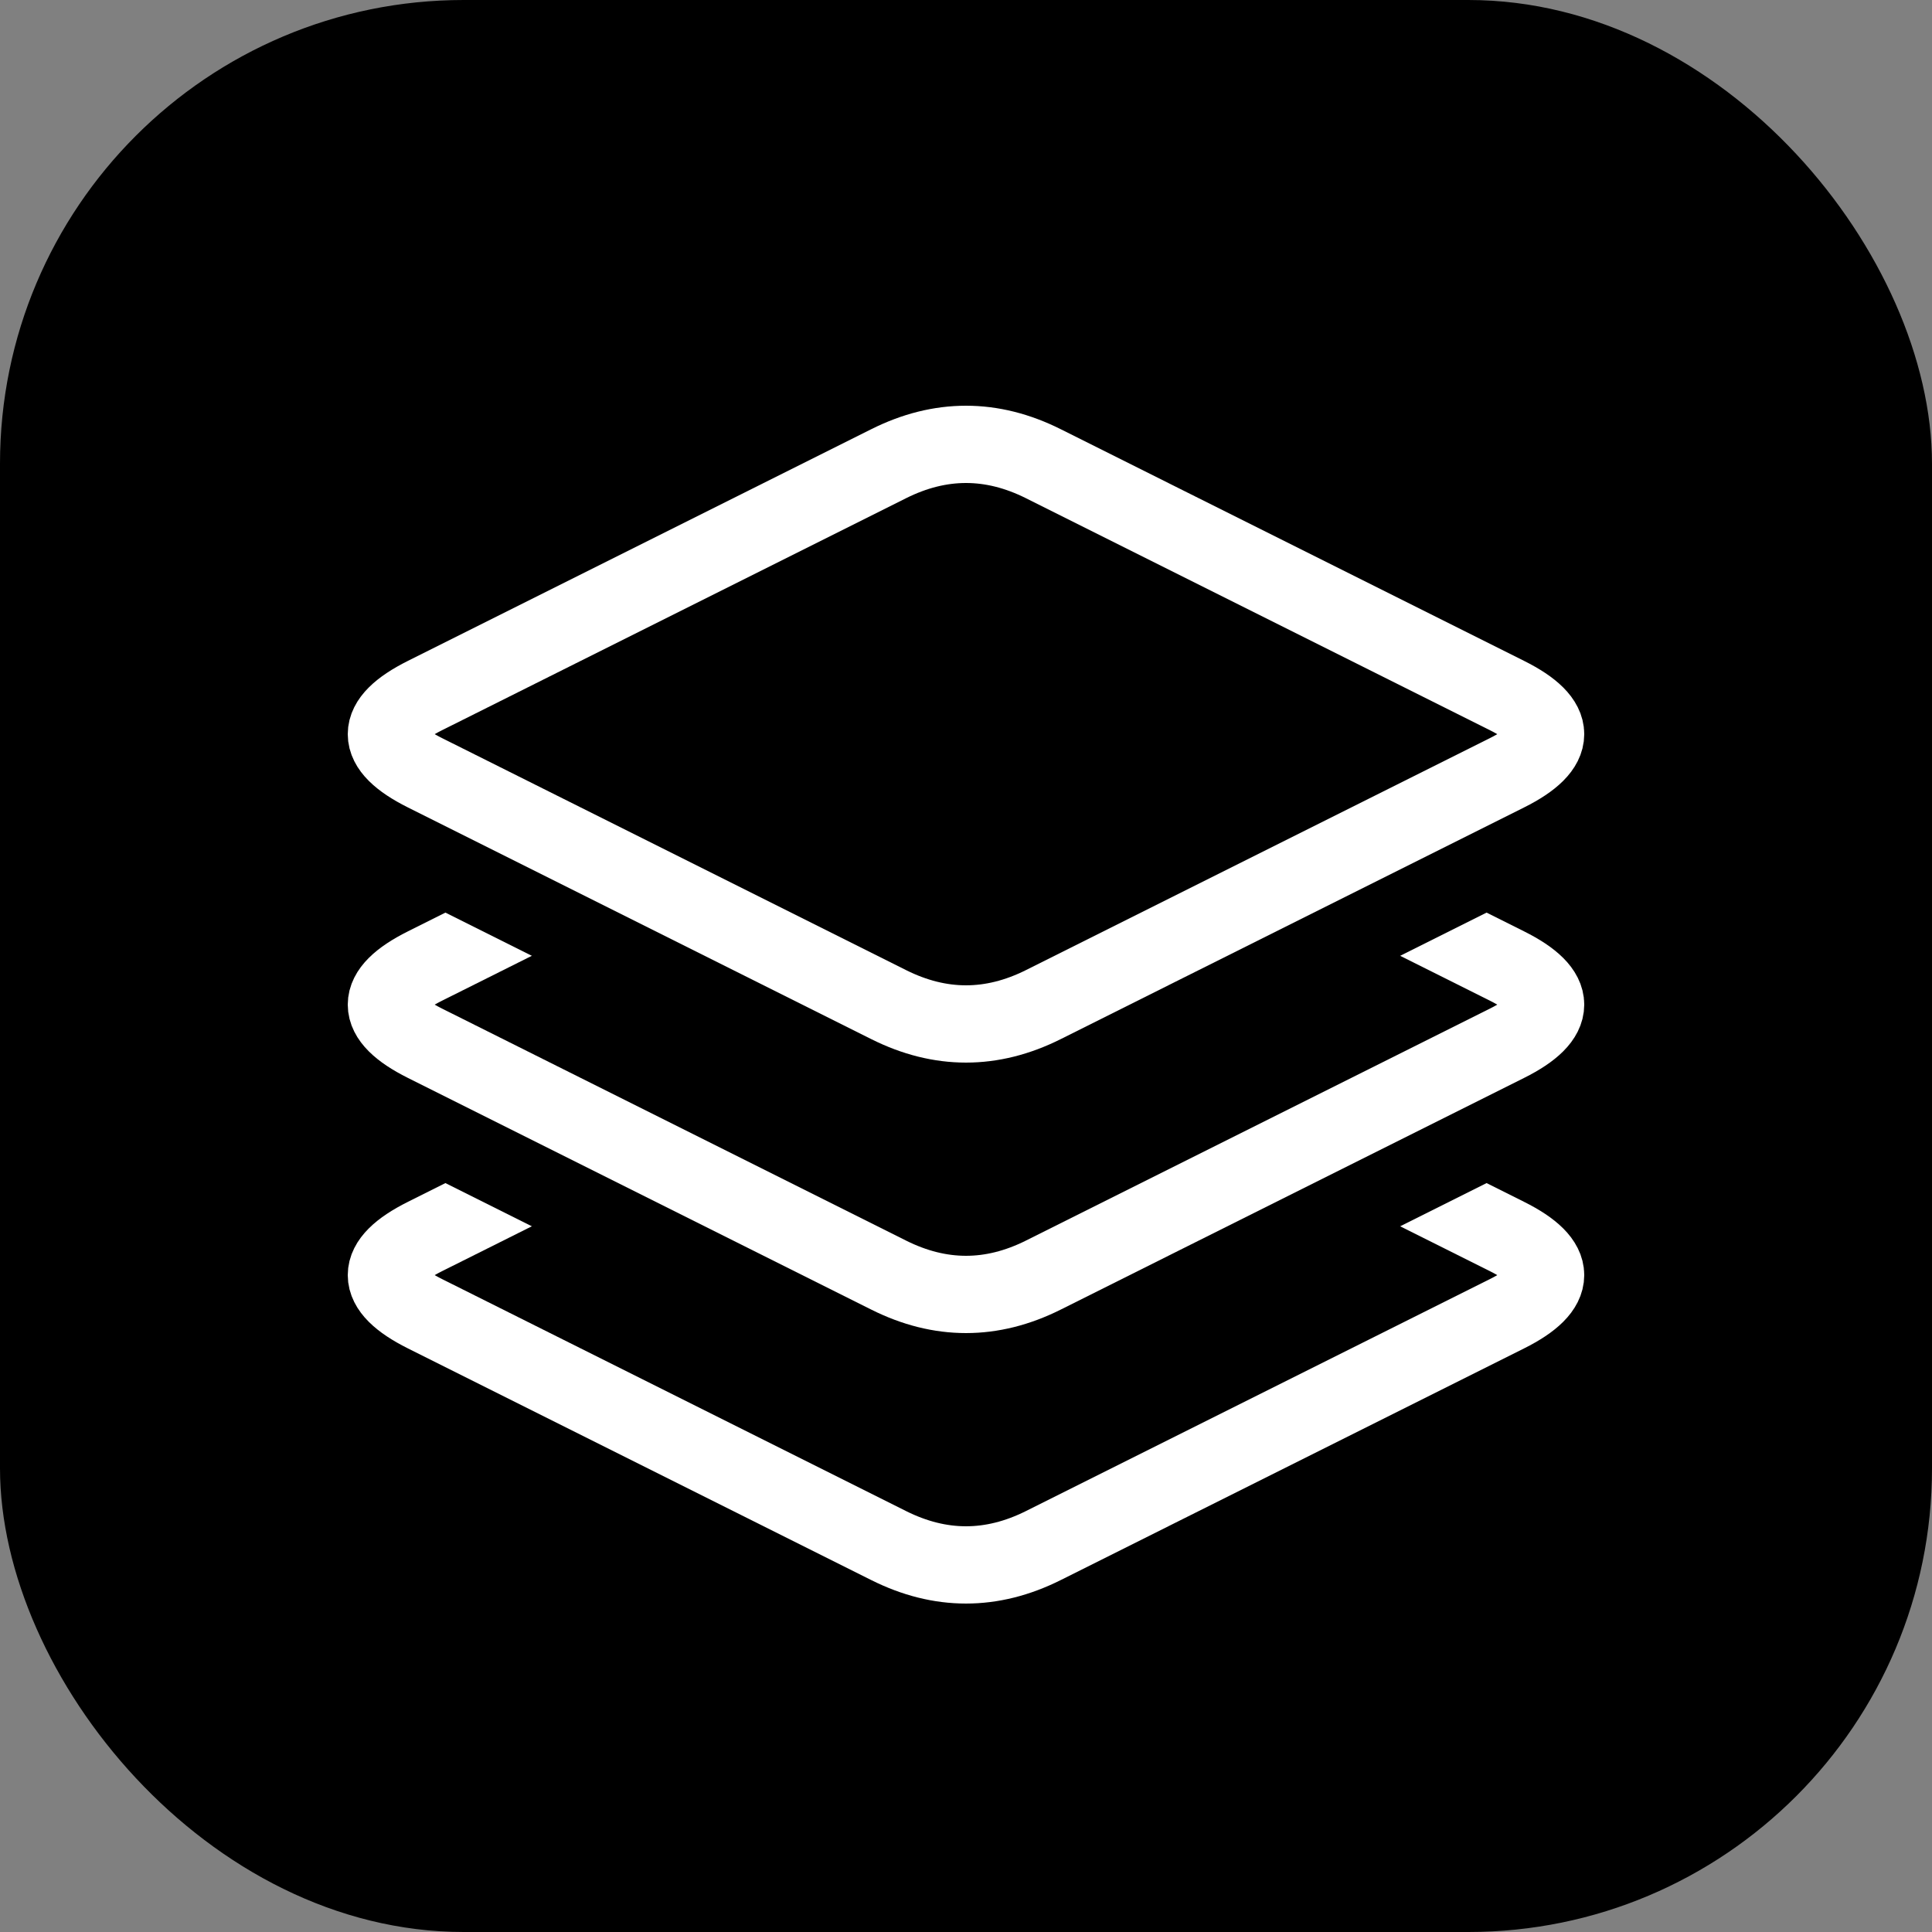 <svg width="100" height="100" viewBox="0 0 100 100" xmlns="http://www.w3.org/2000/svg">
  <rect x="0" y="0" width="100" height="100" fill="#808080" stroke="none"/>
  <defs>
    <!-- Define the Rounded Card Shape -->
    <!-- Vertices: Top(50,50), Right(82,66), Bottom(50,82), Left(18,66) -->
    <!-- Rounding: roughly 4px offset from corners -->
    <path id="card" d="M 54 52 L 78 64 Q 82 66 78 68 L 54 80 Q 50 82 46 80 L 22 68 Q 18 66 22 64 L 46 52 Q 50 50 54 52 Z" />
  </defs>
  
  <rect width="100" height="100" rx="24" fill="black"/>

  <!-- Bottom Layer -->
  <use href="#card" y="0" stroke="white" stroke-width="4" fill="black" />
  
  <!-- Middle Layer -->
  <use href="#card" y="-14" stroke="black" stroke-width="12" fill="black" /> 
  <use href="#card" y="-14" stroke="white" stroke-width="4" fill="none" />

  <!-- Top Layer -->
  <use href="#card" y="-28" stroke="black" stroke-width="12" fill="black" />
  <use href="#card" y="-28" stroke="white" stroke-width="4" fill="none" />
</svg>
